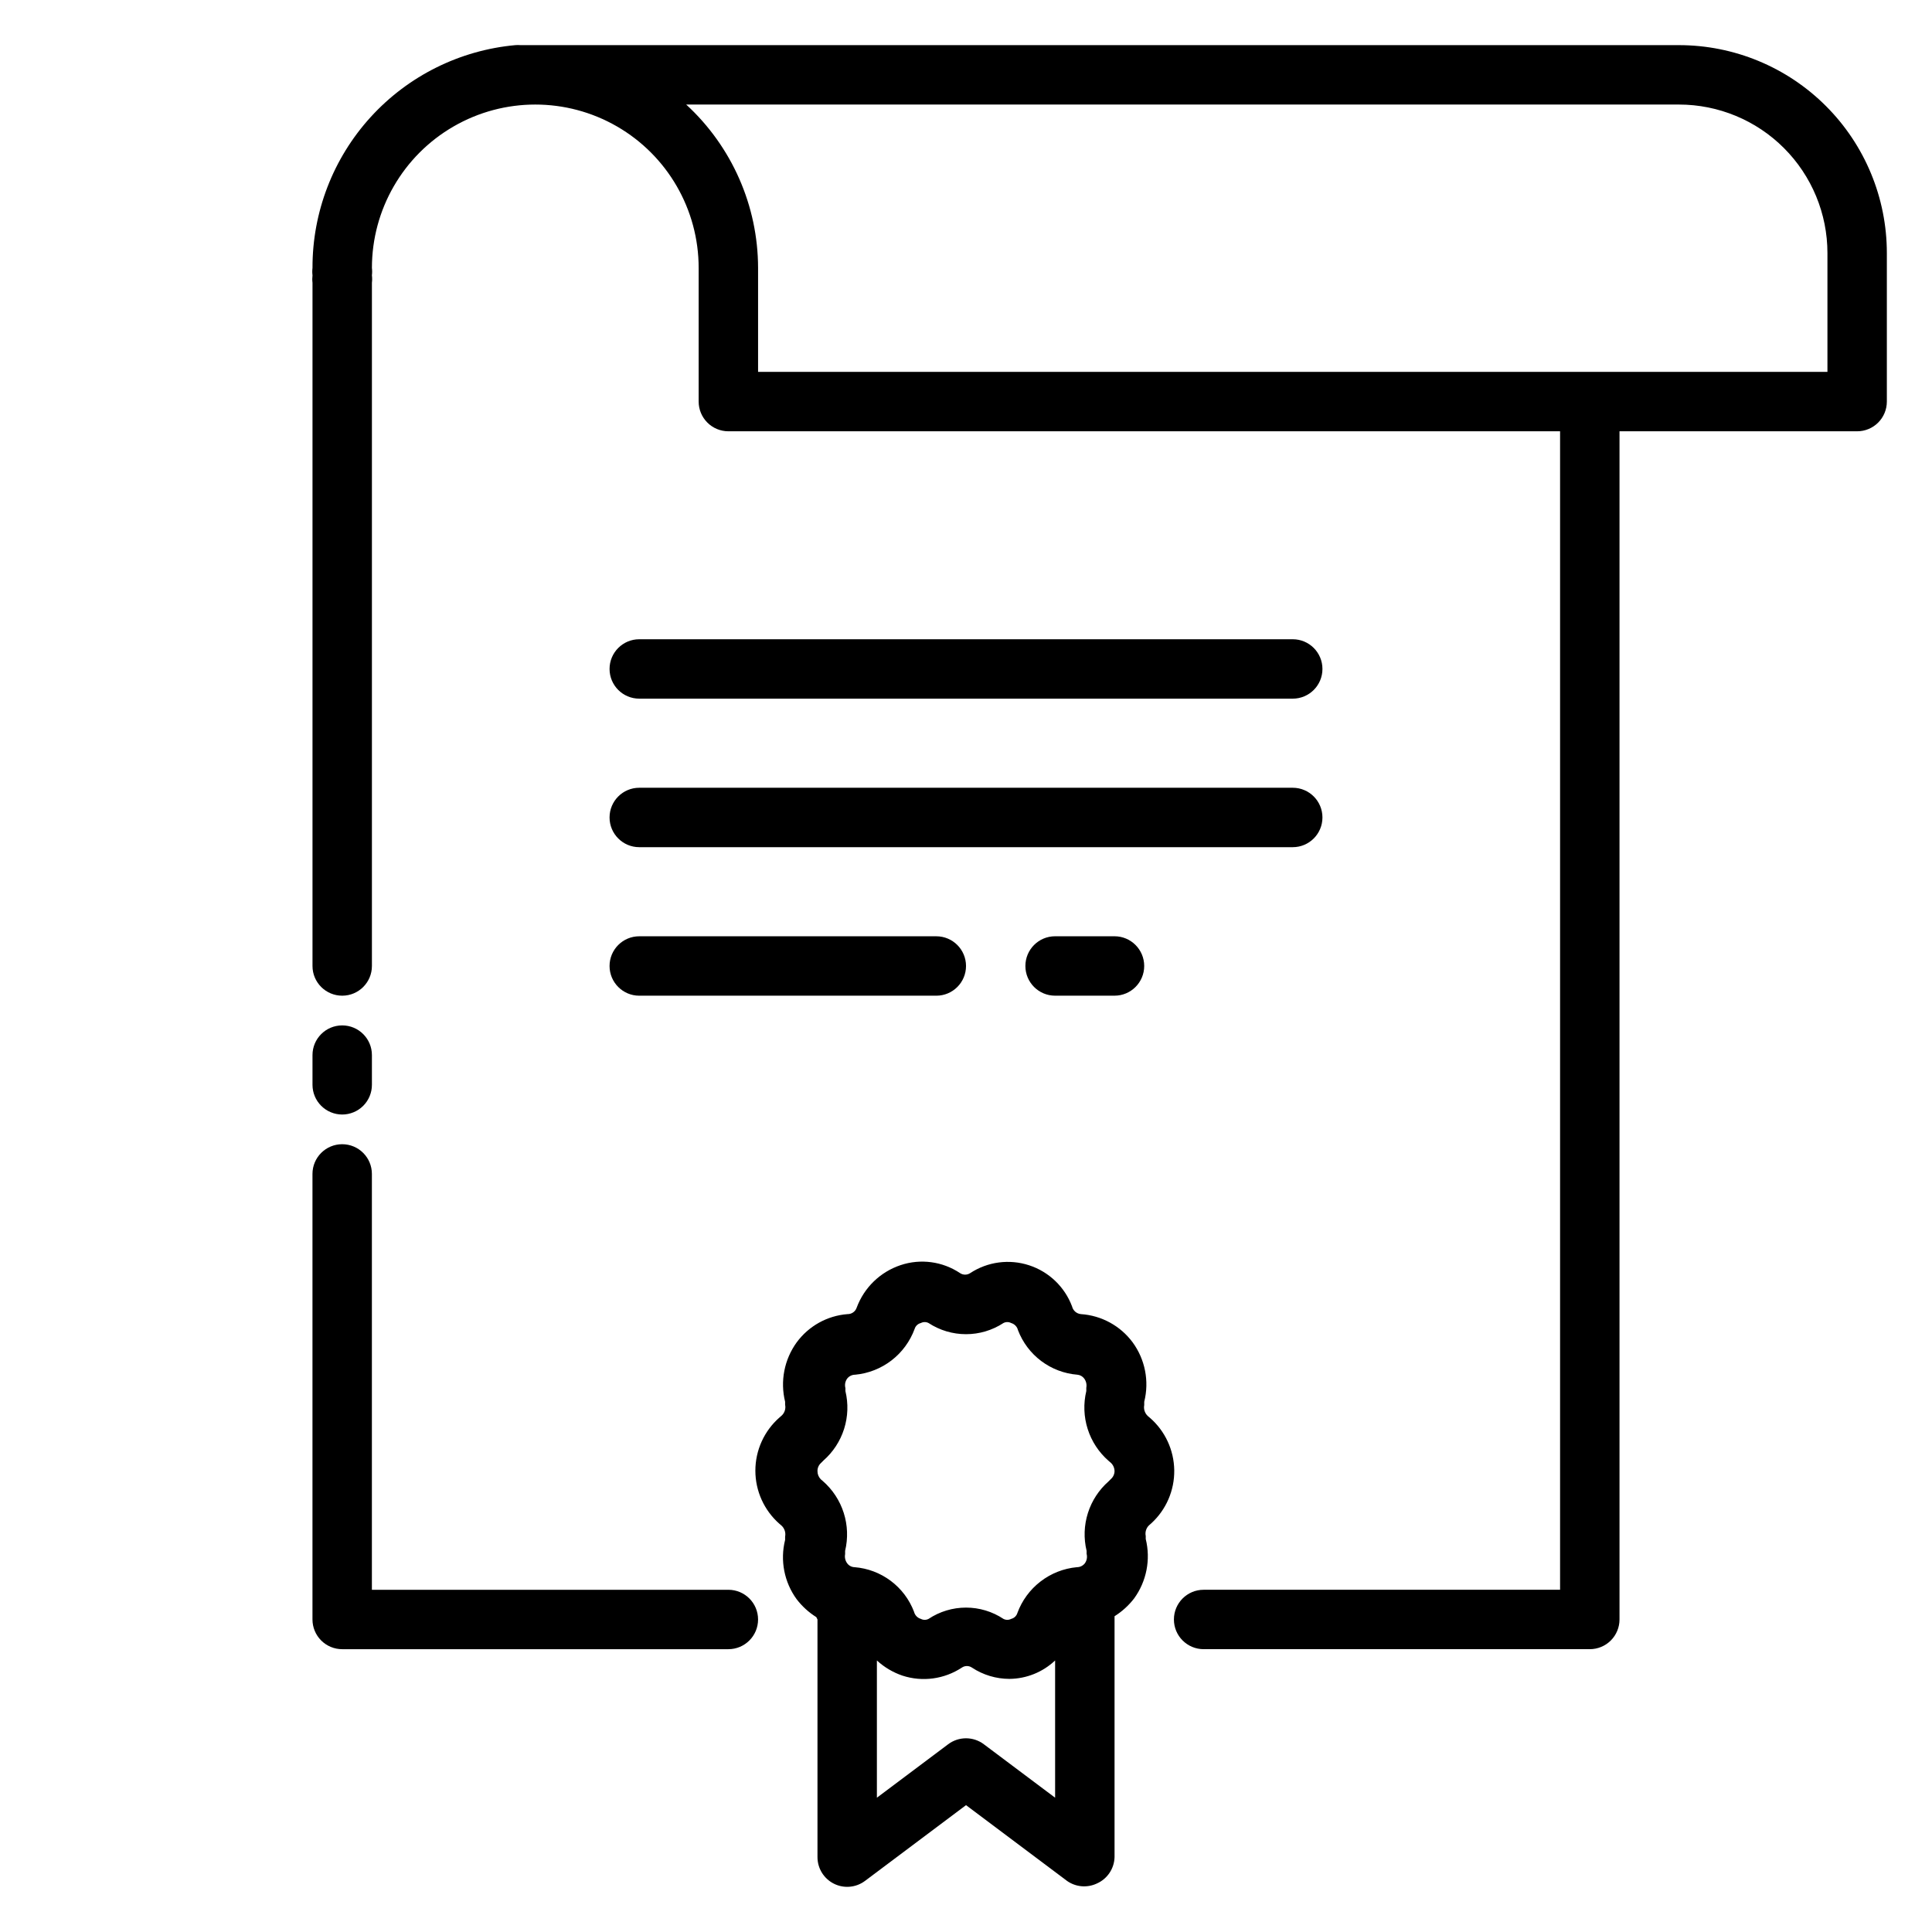<?xml version="1.0" encoding="UTF-8"?>
<!-- Uploaded to: ICON Repo, www.svgrepo.com, Generator: ICON Repo Mixer Tools -->
<svg fill="#000000" width="800px" height="800px" version="1.1" viewBox="144 144 512 512" xmlns="http://www.w3.org/2000/svg">
 <g>
  <path d="m448.73 519.73-0.551-0.473c-0.797-0.742-1.156-1.844-0.945-2.91v-0.867c1.367-5.441 0.242-11.211-3.07-15.742-3.246-4.383-8.254-7.117-13.695-7.481-1.148-0.102-2.098-0.926-2.363-2.047-1.941-5.172-6.129-9.184-11.383-10.898-5.25-1.715-11-0.949-15.617 2.082-0.812 0.535-1.863 0.535-2.676 0-4.637-3.106-10.453-3.891-15.746-2.125-5.387 1.793-9.672 5.934-11.648 11.258-0.348 1.051-1.336 1.754-2.441 1.73-5.363 0.418-10.273 3.148-13.461 7.481-3.293 4.539-4.414 10.297-3.07 15.742v0.789c0.215 1.031-0.109 2.098-0.867 2.832l-0.629 0.551c-4.059 3.559-6.387 8.695-6.387 14.094 0 5.394 2.328 10.531 6.387 14.09l0.551 0.473c0.797 0.742 1.156 1.844 0.945 2.91v0.867c-1.367 5.445-0.242 11.211 3.07 15.742 1.438 1.871 3.195 3.473 5.195 4.727l0.312 0.629v62.977c0 2.981 1.688 5.707 4.352 7.039 2.668 1.336 5.859 1.047 8.246-0.742l26.766-20.074 26.766 20.074h-0.004c2.309 1.633 5.312 1.902 7.875 0.707 2.801-1.219 4.641-3.949 4.723-7.004v-62.977-0.867c2-1.254 3.758-2.852 5.195-4.723 3.289-4.539 4.414-10.301 3.07-15.742v-0.789c-0.219-1.031 0.109-2.102 0.863-2.832l0.629-0.551 0.004-0.004c3.93-3.609 6.133-8.723 6.059-14.059-0.078-5.336-2.422-10.387-6.453-13.887zm-25.113 100.68-18.895-14.168h0.004c-2.801-2.102-6.648-2.102-9.449 0l-18.891 14.168v-36.367c1.953 1.793 4.258 3.16 6.769 4.016 5.297 1.73 11.094 0.945 15.742-2.125 0.809-0.555 1.871-0.555 2.68 0 2.941 1.941 6.391 2.981 9.918 2.988 4.512-0.035 8.844-1.781 12.121-4.879zm14.801-84.469-0.629 0.629v0.004c-2.562 2.246-4.457 5.152-5.484 8.398-1.027 3.246-1.145 6.711-0.344 10.023v0.789-0.004c0.23 0.867 0.059 1.793-0.469 2.519-0.512 0.652-1.297 1.031-2.129 1.023-3.5 0.332-6.832 1.645-9.617 3.793-2.785 2.144-4.91 5.031-6.125 8.332-0.23 0.781-0.859 1.379-1.652 1.574-0.641 0.336-1.406 0.336-2.047 0-2.941-1.953-6.391-2.992-9.918-2.992-3.531 0-6.981 1.039-9.922 2.992-0.641 0.336-1.402 0.336-2.047 0-0.898-0.258-1.59-0.98-1.809-1.891-1.238-3.254-3.375-6.094-6.164-8.184-2.785-2.09-6.109-3.348-9.582-3.625-0.777-0.02-1.504-0.395-1.965-1.023-0.516-0.703-0.715-1.586-0.551-2.441v-0.867 0.004c0.797-3.328 0.672-6.812-0.371-10.074-1.039-3.262-2.953-6.176-5.535-8.426l-0.551-0.473c-0.57-0.59-0.883-1.383-0.867-2.203-0.004-0.812 0.344-1.586 0.945-2.125l0.629-0.629v-0.004c2.562-2.246 4.457-5.148 5.484-8.395 1.027-3.25 1.145-6.715 0.344-10.023v-0.789c-0.23-0.867-0.055-1.793 0.473-2.519 0.512-0.652 1.297-1.027 2.125-1.023 3.5-0.332 6.832-1.645 9.621-3.789 2.785-2.144 4.906-5.035 6.121-8.332 0.23-0.781 0.863-1.383 1.652-1.574 0.645-0.336 1.406-0.336 2.047 0 2.949 1.93 6.398 2.957 9.922 2.957s6.969-1.027 9.918-2.957c0.641-0.336 1.406-0.336 2.047 0 0.898 0.258 1.59 0.977 1.809 1.887 1.242 3.258 3.379 6.094 6.164 8.184s6.109 3.348 9.582 3.625c0.723 0.066 1.383 0.438 1.809 1.023 0.516 0.703 0.715 1.586 0.551 2.441v0.867c-0.797 3.328-0.672 6.812 0.371 10.074 1.039 3.262 2.953 6.176 5.535 8.422l0.551 0.473c0.629 0.562 1 1.363 1.023 2.207 0.004 0.809-0.34 1.582-0.945 2.125z"/>
  <path d="m234.69 439.36c2.086 0 4.09-0.832 5.566-2.305 1.477-1.477 2.305-3.481 2.305-5.566v-7.875c0-4.348-3.523-7.871-7.871-7.871s-7.875 3.523-7.875 7.871v7.875c0 2.086 0.832 4.09 2.309 5.566 1.477 1.473 3.477 2.305 5.566 2.305z"/>
  <path d="m337.02 565.31h-94.465v-110.21c0-4.348-3.523-7.871-7.871-7.871s-7.875 3.523-7.875 7.871v118.08c0 2.086 0.832 4.09 2.309 5.566 1.477 1.477 3.477 2.305 5.566 2.305h102.34c4.348 0 7.871-3.523 7.871-7.871s-3.523-7.871-7.871-7.871z"/>
  <path d="m588.93 155.96h-307.01c-0.445-0.035-0.895-0.035-1.34 0-14.719 1.34-28.402 8.145-38.355 19.07-9.953 10.93-15.449 25.191-15.41 39.973-0.082 0.652-0.082 1.312 0 1.965-0.082 0.656-0.082 1.316 0 1.969v181.06c0 4.348 3.527 7.871 7.875 7.871s7.871-3.523 7.871-7.871v-181.06c0.082-0.652 0.082-1.312 0-1.969 0.082-0.652 0.082-1.312 0-1.965 0-15.469 8.25-29.762 21.648-37.496 13.395-7.734 29.898-7.734 43.297 0 13.395 7.734 21.645 22.027 21.645 37.496v35.422c0 2.09 0.832 4.09 2.309 5.566 1.477 1.477 3.477 2.305 5.566 2.305h220.41v307.01h-94.461c-4.348 0-7.875 3.523-7.875 7.871s3.527 7.871 7.875 7.871h102.34c2.086 0 4.09-0.828 5.566-2.305 1.477-1.477 2.305-3.481 2.305-5.566v-314.88h62.977c2.086 0 4.09-0.828 5.566-2.305 1.477-1.477 2.305-3.477 2.305-5.566v-39.359c0-14.613-5.805-28.633-16.141-38.965-10.332-10.336-24.348-16.141-38.965-16.141zm39.359 86.594h-283.39v-27.551c-0.027-16.461-6.938-32.156-19.051-43.297h263.08c10.441 0 20.453 4.144 27.832 11.527 7.383 7.383 11.531 17.395 11.531 27.832v31.488z"/>
  <path d="m313.41 329.15h173.18c4.348 0 7.871-3.523 7.871-7.871s-3.523-7.871-7.871-7.871h-173.18c-4.348 0-7.871 3.523-7.871 7.871s3.523 7.871 7.871 7.871z"/>
  <path d="m313.41 368.51h173.18c4.348 0 7.871-3.527 7.871-7.875 0-4.348-3.523-7.871-7.871-7.871h-173.18c-4.348 0-7.871 3.523-7.871 7.871 0 4.348 3.523 7.875 7.871 7.875z"/>
  <path d="m313.41 407.87h78.719c4.348 0 7.875-3.523 7.875-7.871s-3.527-7.875-7.875-7.875h-78.719c-4.348 0-7.871 3.527-7.871 7.875s3.523 7.871 7.871 7.871z"/>
  <path d="m423.61 392.12c-4.348 0-7.871 3.527-7.871 7.875s3.523 7.871 7.871 7.871h15.746c4.348 0 7.871-3.523 7.871-7.871s-3.523-7.875-7.871-7.875z"/>
 </g>
</svg>